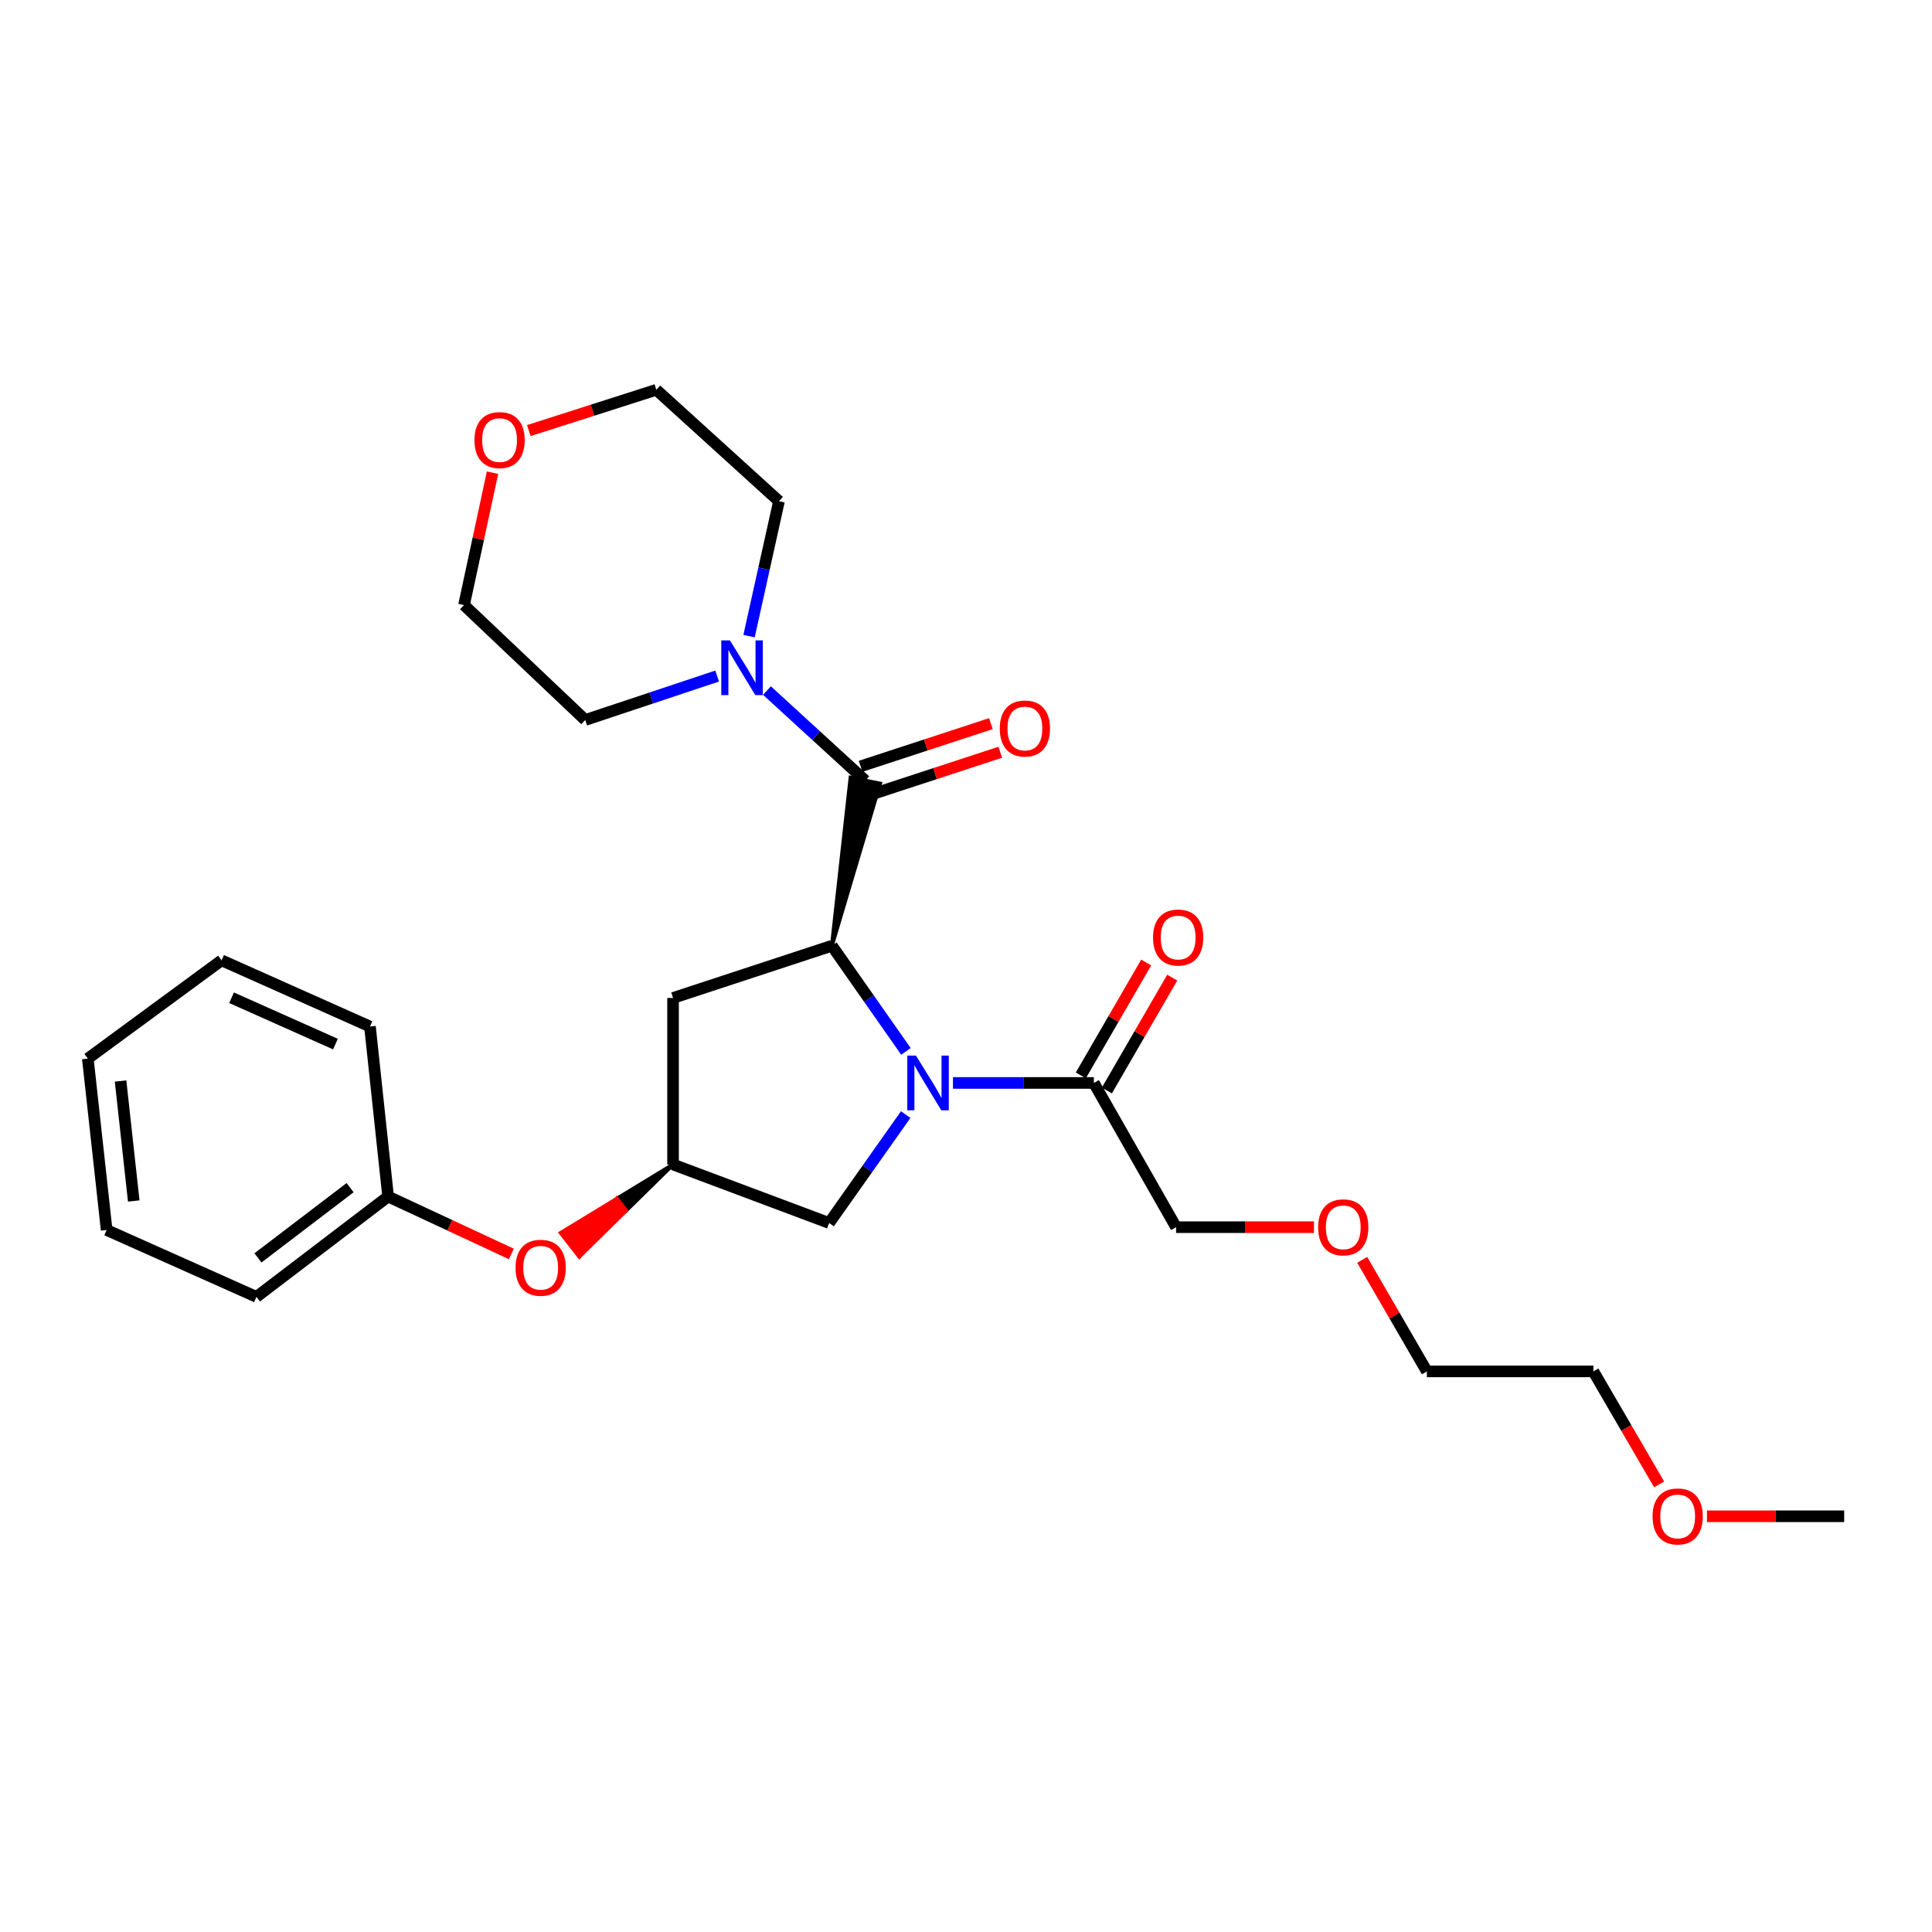 <?xml version='1.0' encoding='iso-8859-1'?>
<svg version='1.1' baseProfile='full'
              xmlns='http://www.w3.org/2000/svg'
                      xmlns:rdkit='http://www.rdkit.org/xml'
                      xmlns:xlink='http://www.w3.org/1999/xlink'
                  xml:space='preserve'
width='1000px' height='1000px' viewBox='0 0 1000 1000'>
<!-- END OF HEADER -->
<rect style='opacity:1.0;fill:#FFFFFF;stroke:none' width='1000' height='1000' x='0' y='0'> </rect>
<path class='bond-0' d='M 468.915,544.204 L 449.751,516.861' style='fill:none;fill-rule:evenodd;stroke:#0000FF;stroke-width:6px;stroke-linecap:butt;stroke-linejoin:miter;stroke-opacity:1' />
<path class='bond-0' d='M 449.751,516.861 L 430.586,489.517' style='fill:none;fill-rule:evenodd;stroke:#000000;stroke-width:6px;stroke-linecap:butt;stroke-linejoin:miter;stroke-opacity:1' />
<path class='bond-3' d='M 493.245,560.532 L 529.711,560.532' style='fill:none;fill-rule:evenodd;stroke:#0000FF;stroke-width:6px;stroke-linecap:butt;stroke-linejoin:miter;stroke-opacity:1' />
<path class='bond-3' d='M 529.711,560.532 L 566.177,560.532' style='fill:none;fill-rule:evenodd;stroke:#000000;stroke-width:6px;stroke-linecap:butt;stroke-linejoin:miter;stroke-opacity:1' />
<path class='bond-5' d='M 468.788,576.911 L 448.968,604.965' style='fill:none;fill-rule:evenodd;stroke:#0000FF;stroke-width:6px;stroke-linecap:butt;stroke-linejoin:miter;stroke-opacity:1' />
<path class='bond-5' d='M 448.968,604.965 L 429.149,633.019' style='fill:none;fill-rule:evenodd;stroke:#000000;stroke-width:6px;stroke-linecap:butt;stroke-linejoin:miter;stroke-opacity:1' />
<path class='bond-1' d='M 430.586,489.517 L 455.517,405.591 L 440.245,402.5 Z' style='fill:#000000;fill-rule:evenodd;fill-opacity:1;stroke:#000000;stroke-width:2px;stroke-linecap:butt;stroke-linejoin:miter;stroke-opacity:1;' />
<path class='bond-4' d='M 430.586,489.517 L 348.369,516.541' style='fill:none;fill-rule:evenodd;stroke:#000000;stroke-width:6px;stroke-linecap:butt;stroke-linejoin:miter;stroke-opacity:1' />
<path class='bond-2' d='M 447.881,404.046 L 422.43,380.742' style='fill:none;fill-rule:evenodd;stroke:#000000;stroke-width:6px;stroke-linecap:butt;stroke-linejoin:miter;stroke-opacity:1' />
<path class='bond-2' d='M 422.43,380.742 L 396.979,357.439' style='fill:none;fill-rule:evenodd;stroke:#0000FF;stroke-width:6px;stroke-linecap:butt;stroke-linejoin:miter;stroke-opacity:1' />
<path class='bond-7' d='M 450.306,411.449 L 484.022,400.408' style='fill:none;fill-rule:evenodd;stroke:#000000;stroke-width:6px;stroke-linecap:butt;stroke-linejoin:miter;stroke-opacity:1' />
<path class='bond-7' d='M 484.022,400.408 L 517.739,389.367' style='fill:none;fill-rule:evenodd;stroke:#FF0000;stroke-width:6px;stroke-linecap:butt;stroke-linejoin:miter;stroke-opacity:1' />
<path class='bond-7' d='M 445.457,396.642 L 479.173,385.601' style='fill:none;fill-rule:evenodd;stroke:#000000;stroke-width:6px;stroke-linecap:butt;stroke-linejoin:miter;stroke-opacity:1' />
<path class='bond-7' d='M 479.173,385.601 L 512.89,374.56' style='fill:none;fill-rule:evenodd;stroke:#FF0000;stroke-width:6px;stroke-linecap:butt;stroke-linejoin:miter;stroke-opacity:1' />
<path class='bond-12' d='M 371.198,349.916 L 337.061,361.292' style='fill:none;fill-rule:evenodd;stroke:#0000FF;stroke-width:6px;stroke-linecap:butt;stroke-linejoin:miter;stroke-opacity:1' />
<path class='bond-12' d='M 337.061,361.292 L 302.924,372.667' style='fill:none;fill-rule:evenodd;stroke:#000000;stroke-width:6px;stroke-linecap:butt;stroke-linejoin:miter;stroke-opacity:1' />
<path class='bond-13' d='M 387.707,329.258 L 395.452,294.342' style='fill:none;fill-rule:evenodd;stroke:#0000FF;stroke-width:6px;stroke-linecap:butt;stroke-linejoin:miter;stroke-opacity:1' />
<path class='bond-13' d='M 395.452,294.342 L 403.198,259.426' style='fill:none;fill-rule:evenodd;stroke:#000000;stroke-width:6px;stroke-linecap:butt;stroke-linejoin:miter;stroke-opacity:1' />
<path class='bond-8' d='M 572.918,564.436 L 589.832,535.229' style='fill:none;fill-rule:evenodd;stroke:#000000;stroke-width:6px;stroke-linecap:butt;stroke-linejoin:miter;stroke-opacity:1' />
<path class='bond-8' d='M 589.832,535.229 L 606.746,506.021' style='fill:none;fill-rule:evenodd;stroke:#FF0000;stroke-width:6px;stroke-linecap:butt;stroke-linejoin:miter;stroke-opacity:1' />
<path class='bond-8' d='M 559.435,556.628 L 576.349,527.42' style='fill:none;fill-rule:evenodd;stroke:#000000;stroke-width:6px;stroke-linecap:butt;stroke-linejoin:miter;stroke-opacity:1' />
<path class='bond-8' d='M 576.349,527.42 L 593.263,498.213' style='fill:none;fill-rule:evenodd;stroke:#FF0000;stroke-width:6px;stroke-linecap:butt;stroke-linejoin:miter;stroke-opacity:1' />
<path class='bond-14' d='M 566.177,560.532 L 608.739,635.183' style='fill:none;fill-rule:evenodd;stroke:#000000;stroke-width:6px;stroke-linecap:butt;stroke-linejoin:miter;stroke-opacity:1' />
<path class='bond-27' d='M 348.369,516.541 L 348.369,602.74' style='fill:none;fill-rule:evenodd;stroke:#000000;stroke-width:6px;stroke-linecap:butt;stroke-linejoin:miter;stroke-opacity:1' />
<path class='bond-6' d='M 429.149,633.019 L 348.369,602.74' style='fill:none;fill-rule:evenodd;stroke:#000000;stroke-width:6px;stroke-linecap:butt;stroke-linejoin:miter;stroke-opacity:1' />
<path class='bond-9' d='M 348.369,602.74 L 319.304,620.441 L 324.092,626.587 Z' style='fill:#000000;fill-rule:evenodd;fill-opacity:1;stroke:#000000;stroke-width:2px;stroke-linecap:butt;stroke-linejoin:miter;stroke-opacity:1;' />
<path class='bond-9' d='M 319.304,620.441 L 299.814,650.435 L 290.24,638.142 Z' style='fill:#FF0000;fill-rule:evenodd;fill-opacity:1;stroke:#FF0000;stroke-width:2px;stroke-linecap:butt;stroke-linejoin:miter;stroke-opacity:1;' />
<path class='bond-9' d='M 319.304,620.441 L 324.092,626.587 L 299.814,650.435 Z' style='fill:#FF0000;fill-rule:evenodd;fill-opacity:1;stroke:#FF0000;stroke-width:2px;stroke-linecap:butt;stroke-linejoin:miter;stroke-opacity:1;' />
<path class='bond-11' d='M 264.678,649.036 L 232.781,634.181' style='fill:none;fill-rule:evenodd;stroke:#FF0000;stroke-width:6px;stroke-linecap:butt;stroke-linejoin:miter;stroke-opacity:1' />
<path class='bond-11' d='M 232.781,634.181 L 200.885,619.325' style='fill:none;fill-rule:evenodd;stroke:#000000;stroke-width:6px;stroke-linecap:butt;stroke-linejoin:miter;stroke-opacity:1' />
<path class='bond-10' d='M 273.708,222.87 L 306.706,212.315' style='fill:none;fill-rule:evenodd;stroke:#FF0000;stroke-width:6px;stroke-linecap:butt;stroke-linejoin:miter;stroke-opacity:1' />
<path class='bond-10' d='M 306.706,212.315 L 339.705,201.759' style='fill:none;fill-rule:evenodd;stroke:#000000;stroke-width:6px;stroke-linecap:butt;stroke-linejoin:miter;stroke-opacity:1' />
<path class='bond-28' d='M 254.93,244.656 L 247.553,278.919' style='fill:none;fill-rule:evenodd;stroke:#FF0000;stroke-width:6px;stroke-linecap:butt;stroke-linejoin:miter;stroke-opacity:1' />
<path class='bond-28' d='M 247.553,278.919 L 240.176,313.181' style='fill:none;fill-rule:evenodd;stroke:#000000;stroke-width:6px;stroke-linecap:butt;stroke-linejoin:miter;stroke-opacity:1' />
<path class='bond-21' d='M 200.885,619.325 L 132.744,671.262' style='fill:none;fill-rule:evenodd;stroke:#000000;stroke-width:6px;stroke-linecap:butt;stroke-linejoin:miter;stroke-opacity:1' />
<path class='bond-21' d='M 181.219,614.724 L 133.52,651.08' style='fill:none;fill-rule:evenodd;stroke:#000000;stroke-width:6px;stroke-linecap:butt;stroke-linejoin:miter;stroke-opacity:1' />
<path class='bond-22' d='M 200.885,619.325 L 191.493,531.326' style='fill:none;fill-rule:evenodd;stroke:#000000;stroke-width:6px;stroke-linecap:butt;stroke-linejoin:miter;stroke-opacity:1' />
<path class='bond-17' d='M 302.924,372.667 L 240.176,313.181' style='fill:none;fill-rule:evenodd;stroke:#000000;stroke-width:6px;stroke-linecap:butt;stroke-linejoin:miter;stroke-opacity:1' />
<path class='bond-18' d='M 403.198,259.426 L 339.705,201.759' style='fill:none;fill-rule:evenodd;stroke:#000000;stroke-width:6px;stroke-linecap:butt;stroke-linejoin:miter;stroke-opacity:1' />
<path class='bond-15' d='M 608.739,635.183 L 644.421,635.183' style='fill:none;fill-rule:evenodd;stroke:#000000;stroke-width:6px;stroke-linecap:butt;stroke-linejoin:miter;stroke-opacity:1' />
<path class='bond-15' d='M 644.421,635.183 L 680.103,635.183' style='fill:none;fill-rule:evenodd;stroke:#FF0000;stroke-width:6px;stroke-linecap:butt;stroke-linejoin:miter;stroke-opacity:1' />
<path class='bond-20' d='M 705.075,652.101 L 721.811,680.967' style='fill:none;fill-rule:evenodd;stroke:#FF0000;stroke-width:6px;stroke-linecap:butt;stroke-linejoin:miter;stroke-opacity:1' />
<path class='bond-20' d='M 721.811,680.967 L 738.547,709.834' style='fill:none;fill-rule:evenodd;stroke:#000000;stroke-width:6px;stroke-linecap:butt;stroke-linejoin:miter;stroke-opacity:1' />
<path class='bond-16' d='M 858.769,768.334 L 841.749,739.084' style='fill:none;fill-rule:evenodd;stroke:#FF0000;stroke-width:6px;stroke-linecap:butt;stroke-linejoin:miter;stroke-opacity:1' />
<path class='bond-16' d='M 841.749,739.084 L 824.728,709.834' style='fill:none;fill-rule:evenodd;stroke:#000000;stroke-width:6px;stroke-linecap:butt;stroke-linejoin:miter;stroke-opacity:1' />
<path class='bond-23' d='M 883.519,784.823 L 919.032,784.823' style='fill:none;fill-rule:evenodd;stroke:#FF0000;stroke-width:6px;stroke-linecap:butt;stroke-linejoin:miter;stroke-opacity:1' />
<path class='bond-23' d='M 919.032,784.823 L 954.545,784.823' style='fill:none;fill-rule:evenodd;stroke:#000000;stroke-width:6px;stroke-linecap:butt;stroke-linejoin:miter;stroke-opacity:1' />
<path class='bond-19' d='M 824.728,709.834 L 738.547,709.834' style='fill:none;fill-rule:evenodd;stroke:#000000;stroke-width:6px;stroke-linecap:butt;stroke-linejoin:miter;stroke-opacity:1' />
<path class='bond-24' d='M 132.744,671.262 L 55.201,636.646' style='fill:none;fill-rule:evenodd;stroke:#000000;stroke-width:6px;stroke-linecap:butt;stroke-linejoin:miter;stroke-opacity:1' />
<path class='bond-25' d='M 191.493,531.326 L 114.687,497.065' style='fill:none;fill-rule:evenodd;stroke:#000000;stroke-width:6px;stroke-linecap:butt;stroke-linejoin:miter;stroke-opacity:1' />
<path class='bond-25' d='M 173.625,540.417 L 119.86,516.434' style='fill:none;fill-rule:evenodd;stroke:#000000;stroke-width:6px;stroke-linecap:butt;stroke-linejoin:miter;stroke-opacity:1' />
<path class='bond-29' d='M 55.201,636.646 L 45.455,547.92' style='fill:none;fill-rule:evenodd;stroke:#000000;stroke-width:6px;stroke-linecap:butt;stroke-linejoin:miter;stroke-opacity:1' />
<path class='bond-29' d='M 69.227,621.636 L 62.405,559.528' style='fill:none;fill-rule:evenodd;stroke:#000000;stroke-width:6px;stroke-linecap:butt;stroke-linejoin:miter;stroke-opacity:1' />
<path class='bond-26' d='M 114.687,497.065 L 45.455,547.92' style='fill:none;fill-rule:evenodd;stroke:#000000;stroke-width:6px;stroke-linecap:butt;stroke-linejoin:miter;stroke-opacity:1' />
<path  class='atom-0' d='M 474.099 546.372
L 483.379 561.372
Q 484.299 562.852, 485.779 565.532
Q 487.259 568.212, 487.339 568.372
L 487.339 546.372
L 491.099 546.372
L 491.099 574.692
L 487.219 574.692
L 477.259 558.292
Q 476.099 556.372, 474.859 554.172
Q 473.659 551.972, 473.299 551.292
L 473.299 574.692
L 469.619 574.692
L 469.619 546.372
L 474.099 546.372
' fill='#0000FF'/>
<path  class='atom-3' d='M 377.816 331.465
L 387.096 346.465
Q 388.016 347.945, 389.496 350.625
Q 390.976 353.305, 391.056 353.465
L 391.056 331.465
L 394.816 331.465
L 394.816 359.785
L 390.936 359.785
L 380.976 343.385
Q 379.816 341.465, 378.576 339.265
Q 377.376 337.065, 377.016 336.385
L 377.016 359.785
L 373.336 359.785
L 373.336 331.465
L 377.816 331.465
' fill='#0000FF'/>
<path  class='atom-8' d='M 517.487 377.075
Q 517.487 370.275, 520.847 366.475
Q 524.207 362.675, 530.487 362.675
Q 536.767 362.675, 540.127 366.475
Q 543.487 370.275, 543.487 377.075
Q 543.487 383.955, 540.087 387.875
Q 536.687 391.755, 530.487 391.755
Q 524.247 391.755, 520.847 387.875
Q 517.487 383.995, 517.487 377.075
M 530.487 388.555
Q 534.807 388.555, 537.127 385.675
Q 539.487 382.755, 539.487 377.075
Q 539.487 371.515, 537.127 368.715
Q 534.807 365.875, 530.487 365.875
Q 526.167 365.875, 523.807 368.675
Q 521.487 371.475, 521.487 377.075
Q 521.487 382.795, 523.807 385.675
Q 526.167 388.555, 530.487 388.555
' fill='#FF0000'/>
<path  class='atom-9' d='M 596.812 485.26
Q 596.812 478.46, 600.172 474.66
Q 603.532 470.86, 609.812 470.86
Q 616.092 470.86, 619.452 474.66
Q 622.812 478.46, 622.812 485.26
Q 622.812 492.14, 619.412 496.06
Q 616.012 499.94, 609.812 499.94
Q 603.572 499.94, 600.172 496.06
Q 596.812 492.18, 596.812 485.26
M 609.812 496.74
Q 614.132 496.74, 616.452 493.86
Q 618.812 490.94, 618.812 485.26
Q 618.812 479.7, 616.452 476.9
Q 614.132 474.06, 609.812 474.06
Q 605.492 474.06, 603.132 476.86
Q 600.812 479.66, 600.812 485.26
Q 600.812 490.98, 603.132 493.86
Q 605.492 496.74, 609.812 496.74
' fill='#FF0000'/>
<path  class='atom-10' d='M 266.856 656.185
Q 266.856 649.385, 270.216 645.585
Q 273.576 641.785, 279.856 641.785
Q 286.136 641.785, 289.496 645.585
Q 292.856 649.385, 292.856 656.185
Q 292.856 663.065, 289.456 666.985
Q 286.056 670.865, 279.856 670.865
Q 273.616 670.865, 270.216 666.985
Q 266.856 663.105, 266.856 656.185
M 279.856 667.665
Q 284.176 667.665, 286.496 664.785
Q 288.856 661.865, 288.856 656.185
Q 288.856 650.625, 286.496 647.825
Q 284.176 644.985, 279.856 644.985
Q 275.536 644.985, 273.176 647.785
Q 270.856 650.585, 270.856 656.185
Q 270.856 661.905, 273.176 664.785
Q 275.536 667.665, 279.856 667.665
' fill='#FF0000'/>
<path  class='atom-11' d='M 245.579 227.79
Q 245.579 220.99, 248.939 217.19
Q 252.299 213.39, 258.579 213.39
Q 264.859 213.39, 268.219 217.19
Q 271.579 220.99, 271.579 227.79
Q 271.579 234.67, 268.179 238.59
Q 264.779 242.47, 258.579 242.47
Q 252.339 242.47, 248.939 238.59
Q 245.579 234.71, 245.579 227.79
M 258.579 239.27
Q 262.899 239.27, 265.219 236.39
Q 267.579 233.47, 267.579 227.79
Q 267.579 222.23, 265.219 219.43
Q 262.899 216.59, 258.579 216.59
Q 254.259 216.59, 251.899 219.39
Q 249.579 222.19, 249.579 227.79
Q 249.579 233.51, 251.899 236.39
Q 254.259 239.27, 258.579 239.27
' fill='#FF0000'/>
<path  class='atom-16' d='M 682.266 635.263
Q 682.266 628.463, 685.626 624.663
Q 688.986 620.863, 695.266 620.863
Q 701.546 620.863, 704.906 624.663
Q 708.266 628.463, 708.266 635.263
Q 708.266 642.143, 704.866 646.063
Q 701.466 649.943, 695.266 649.943
Q 689.026 649.943, 685.626 646.063
Q 682.266 642.183, 682.266 635.263
M 695.266 646.743
Q 699.586 646.743, 701.906 643.863
Q 704.266 640.943, 704.266 635.263
Q 704.266 629.703, 701.906 626.903
Q 699.586 624.063, 695.266 624.063
Q 690.946 624.063, 688.586 626.863
Q 686.266 629.663, 686.266 635.263
Q 686.266 640.983, 688.586 643.863
Q 690.946 646.743, 695.266 646.743
' fill='#FF0000'/>
<path  class='atom-17' d='M 855.364 784.903
Q 855.364 778.103, 858.724 774.303
Q 862.084 770.503, 868.364 770.503
Q 874.644 770.503, 878.004 774.303
Q 881.364 778.103, 881.364 784.903
Q 881.364 791.783, 877.964 795.703
Q 874.564 799.583, 868.364 799.583
Q 862.124 799.583, 858.724 795.703
Q 855.364 791.823, 855.364 784.903
M 868.364 796.383
Q 872.684 796.383, 875.004 793.503
Q 877.364 790.583, 877.364 784.903
Q 877.364 779.343, 875.004 776.543
Q 872.684 773.703, 868.364 773.703
Q 864.044 773.703, 861.684 776.503
Q 859.364 779.303, 859.364 784.903
Q 859.364 790.623, 861.684 793.503
Q 864.044 796.383, 868.364 796.383
' fill='#FF0000'/>
</svg>
